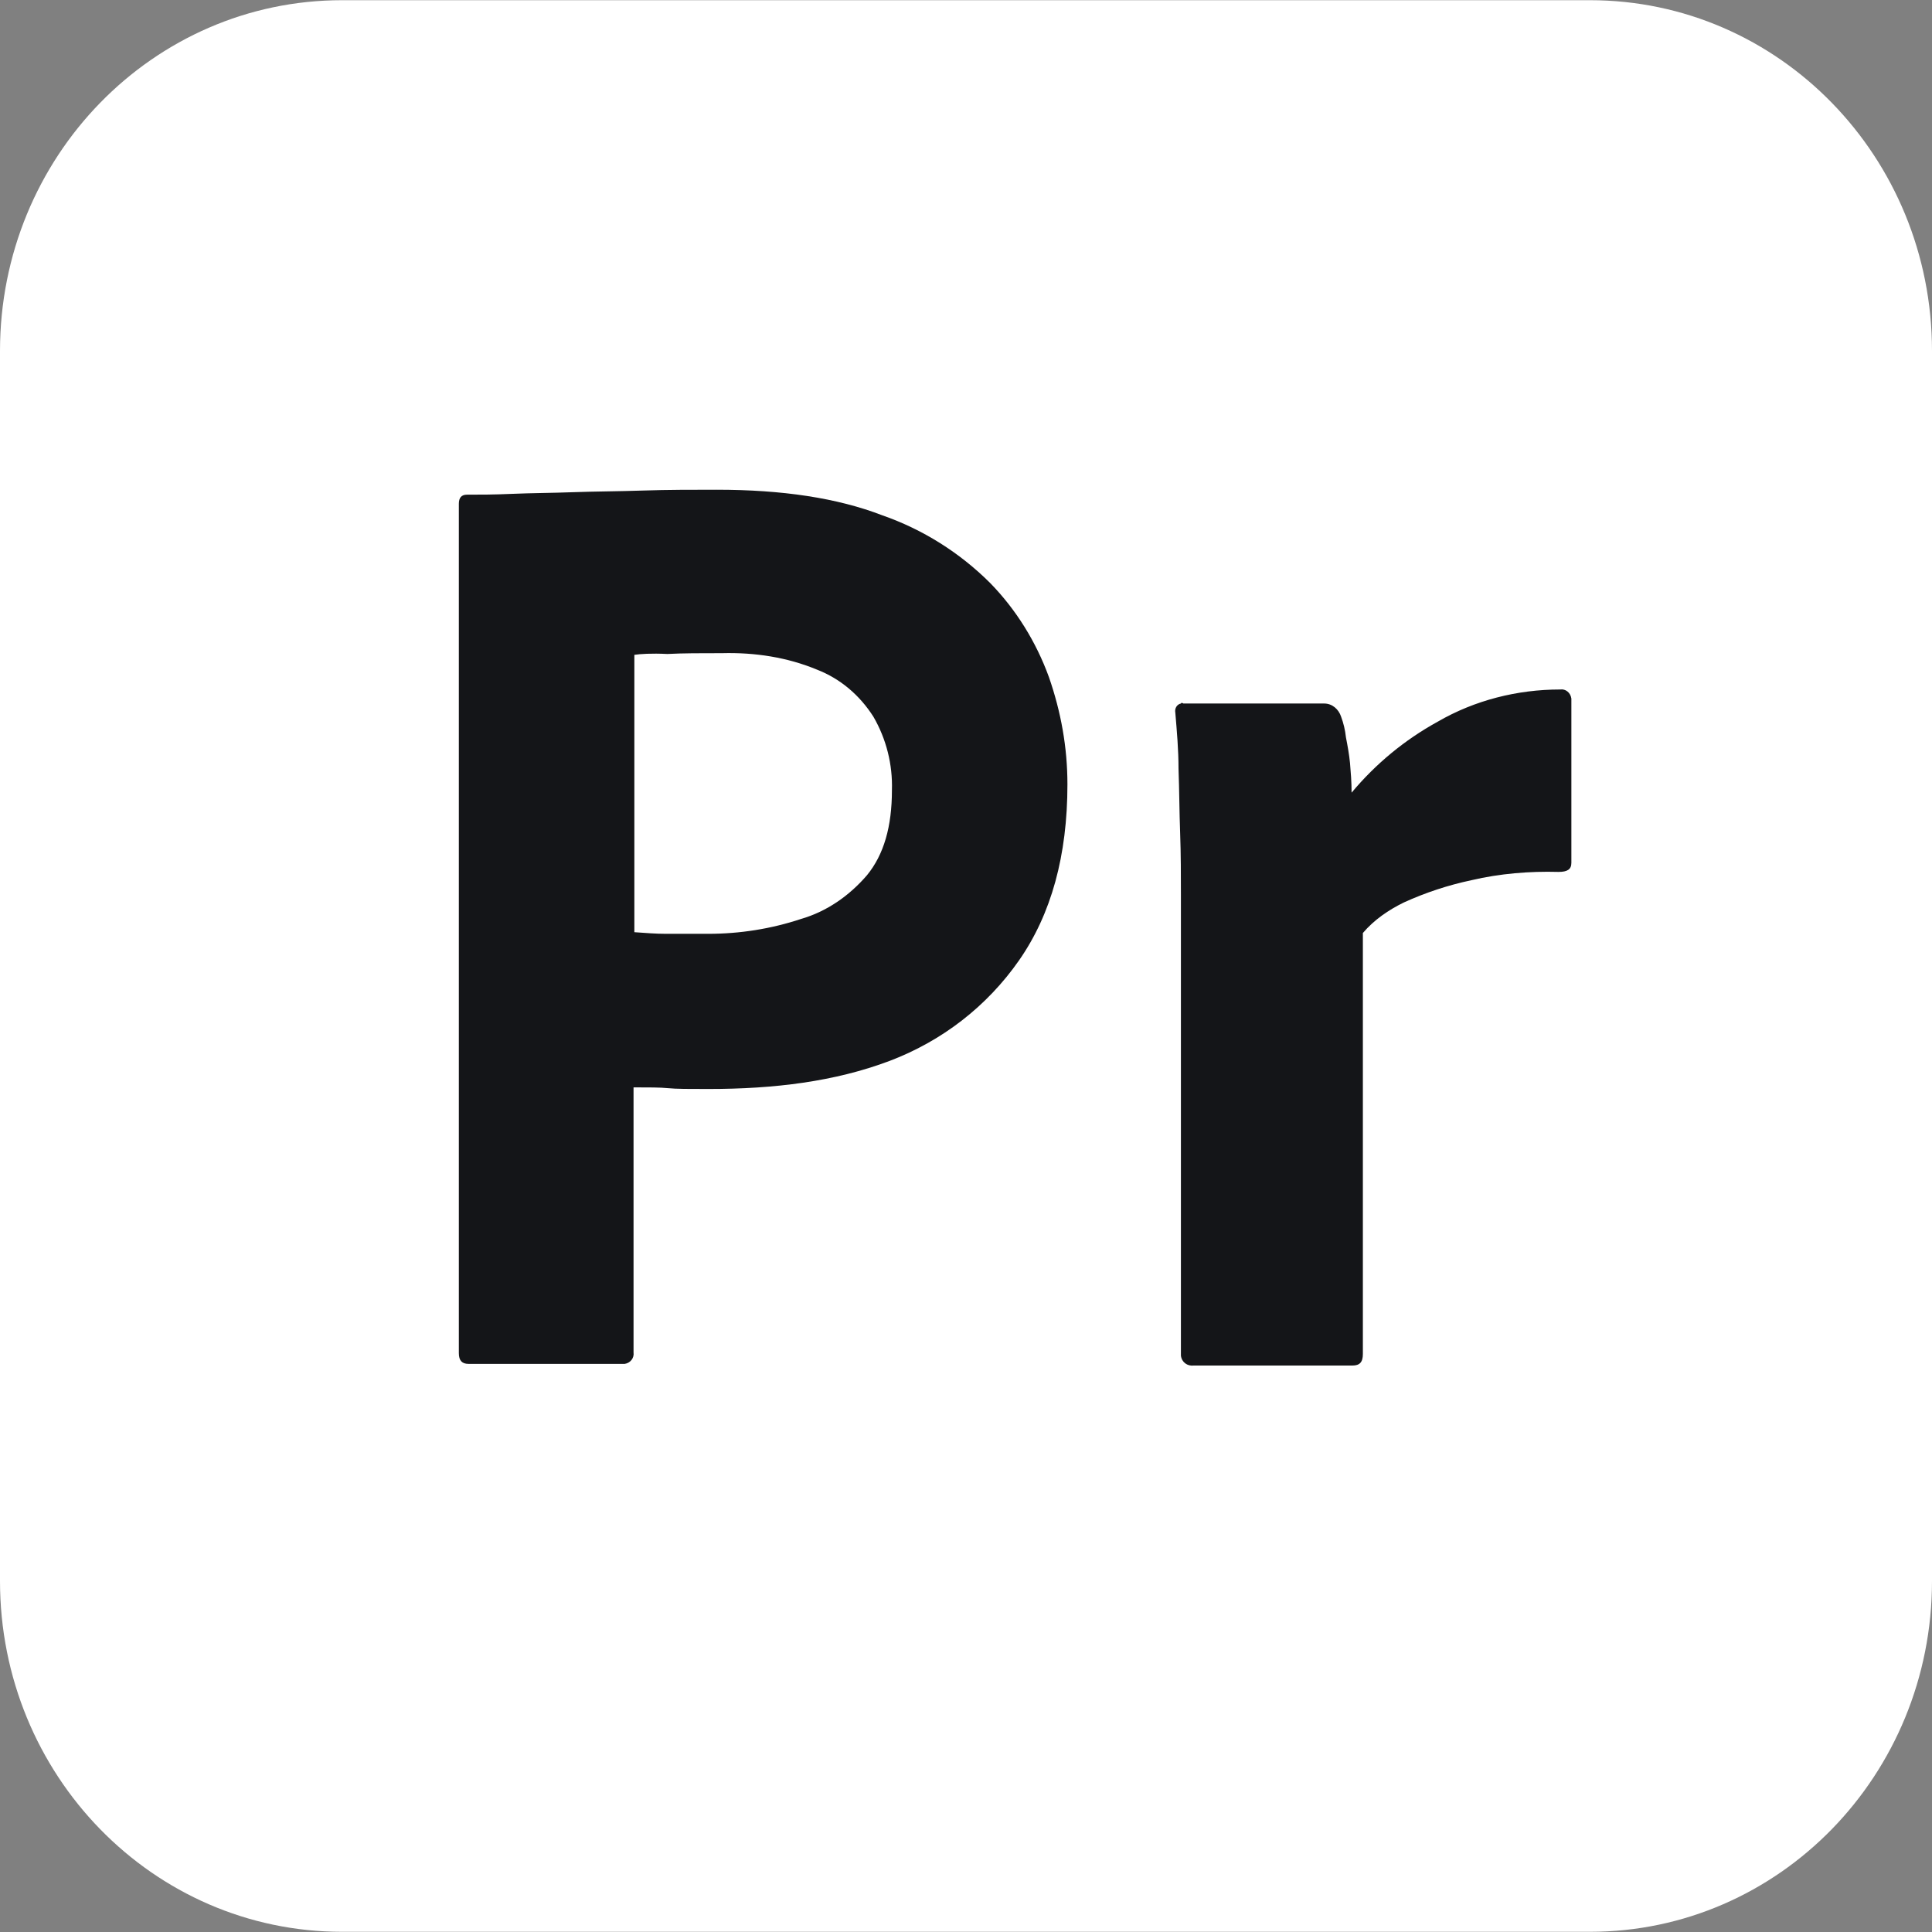 <svg width="50" height="50" viewBox="0 0 50 50" fill="none" xmlns="http://www.w3.org/2000/svg">
<rect x="0" y="0" width="50" height="50" fill="#808080" stroke="none"/>
<g clip-path="url(#clip0_8985_11792)">
<path d="M8.854 0.005H41.146C46.042 0.005 50 4.064 50 9.084V40.915C50 45.936 46.042 49.995 41.146 49.995H8.854C3.958 49.995 0 45.936 0 40.915V9.084C0 4.064 3.958 0.005 8.854 0.005Z" fill="white"/>
<path d="M11.875 35.041V13.037C11.875 12.887 11.938 12.802 12.083 12.802C12.438 12.802 12.771 12.802 13.25 12.781C13.75 12.759 14.271 12.759 14.833 12.738C15.396 12.717 16 12.717 16.646 12.695C17.292 12.674 17.917 12.674 18.542 12.674C20.25 12.674 21.667 12.887 22.833 13.336C23.875 13.699 24.833 14.297 25.625 15.088C26.292 15.771 26.812 16.605 27.146 17.523C27.458 18.421 27.625 19.339 27.625 20.3C27.625 22.138 27.208 23.654 26.375 24.851C25.542 26.047 24.375 26.944 23.021 27.457C21.604 27.991 20.042 28.183 18.333 28.183C17.833 28.183 17.5 28.183 17.292 28.162C17.083 28.141 16.792 28.141 16.396 28.141V34.998C16.417 35.148 16.312 35.276 16.167 35.297H12.125C11.958 35.297 11.875 35.212 11.875 35.02V35.041ZM16.417 16.947V24.125C16.708 24.146 16.979 24.167 17.229 24.167H18.333C19.146 24.167 19.958 24.039 20.729 23.783C21.396 23.59 21.979 23.184 22.438 22.65C22.875 22.116 23.083 21.39 23.083 20.45C23.104 19.788 22.938 19.125 22.604 18.549C22.25 17.993 21.75 17.566 21.146 17.331C20.375 17.011 19.542 16.882 18.688 16.904C18.146 16.904 17.667 16.904 17.271 16.925C16.854 16.904 16.562 16.925 16.417 16.947ZM30.625 18.207H34.271C34.479 18.207 34.646 18.356 34.708 18.549C34.771 18.72 34.812 18.89 34.833 19.083C34.875 19.296 34.917 19.531 34.938 19.745C34.958 19.98 34.979 20.236 34.979 20.514C35.604 19.766 36.354 19.147 37.208 18.677C38.167 18.121 39.271 17.844 40.375 17.844C40.521 17.822 40.646 17.929 40.667 18.079V22.33C40.667 22.501 40.562 22.565 40.333 22.565C39.583 22.544 38.812 22.608 38.083 22.779C37.479 22.907 36.896 23.099 36.333 23.355C35.938 23.548 35.562 23.804 35.271 24.146V35.041C35.271 35.255 35.188 35.34 35 35.34H30.896C30.729 35.361 30.583 35.255 30.562 35.084V23.163C30.562 22.65 30.562 22.116 30.542 21.561C30.521 21.006 30.521 20.45 30.5 19.895C30.5 19.403 30.458 18.933 30.417 18.442C30.396 18.335 30.458 18.228 30.562 18.207C30.562 18.186 30.604 18.186 30.625 18.207Z" fill="#141518"/>
</g>
<defs>
<clipPath id="clip0_8985_11792">
<rect width="50" height="50" fill="white"/>
</clipPath>
</defs>
</svg>
